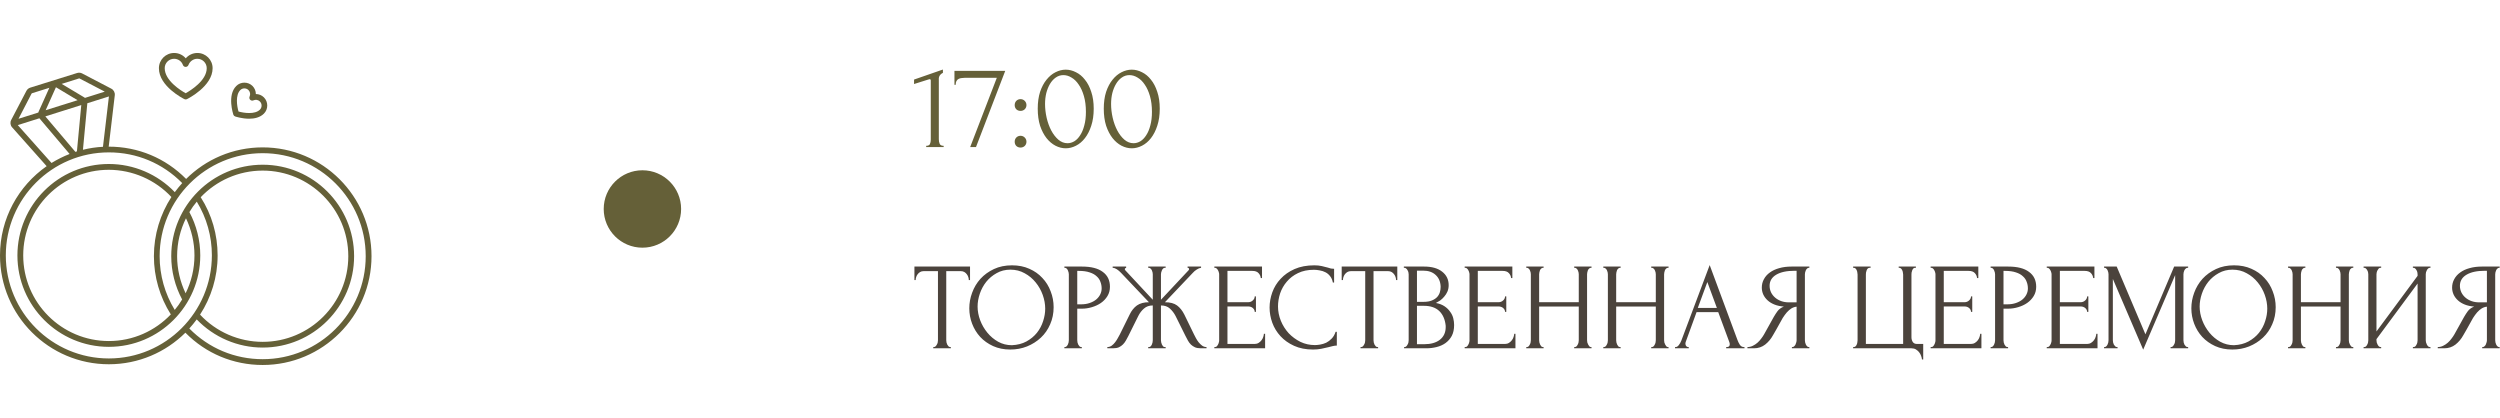 <?xml version="1.0" encoding="UTF-8"?> <svg xmlns="http://www.w3.org/2000/svg" width="323" height="54" viewBox="0 0 323 54" fill="none"><path d="M23.822 12.806C23.878 12.834 23.934 12.844 23.991 12.844C24.047 12.844 24.103 12.834 24.159 12.806C24.291 12.741 27.469 11.147 27.469 8.812C27.469 7.725 26.587 6.844 25.5 6.844C24.909 6.844 24.366 7.106 24 7.537C23.634 7.106 23.091 6.844 22.5 6.844C21.413 6.844 20.531 7.725 20.531 8.812C20.522 11.147 23.681 12.741 23.822 12.806ZM22.491 7.594C23.006 7.594 23.466 7.912 23.634 8.4C23.691 8.55 23.831 8.644 23.991 8.644C24.15 8.644 24.291 8.541 24.347 8.4C24.525 7.922 24.984 7.594 25.491 7.594C26.166 7.594 26.709 8.137 26.709 8.812C26.709 10.416 24.6 11.7 23.991 12.047C23.381 11.709 21.281 10.416 21.281 8.812C21.272 8.147 21.825 7.594 22.491 7.594Z" fill="url(#paint0_linear_18006_1503)"></path><path d="M30.384 15.047C30.441 15.066 31.266 15.338 32.184 15.338C32.859 15.338 33.591 15.188 34.097 14.681C34.378 14.4 34.528 14.025 34.528 13.631C34.528 13.238 34.378 12.863 34.097 12.581C33.816 12.3 33.441 12.15 33.056 12.15C33.056 11.766 32.906 11.391 32.625 11.109C32.344 10.828 31.969 10.678 31.575 10.678C31.181 10.678 30.806 10.828 30.525 11.109C29.325 12.309 30.122 14.719 30.15 14.822C30.188 14.925 30.272 15.009 30.384 15.047ZM31.05 11.634C31.191 11.494 31.378 11.419 31.575 11.419C31.772 11.419 31.959 11.494 32.1 11.634C32.316 11.85 32.381 12.188 32.25 12.469C32.184 12.609 32.212 12.778 32.325 12.891C32.438 13.003 32.606 13.031 32.747 12.966C33.028 12.834 33.366 12.891 33.581 13.116C33.722 13.256 33.797 13.444 33.797 13.641C33.797 13.838 33.722 14.025 33.581 14.166C32.925 14.822 31.5 14.597 30.816 14.409C30.609 13.706 30.394 12.291 31.05 11.634Z" fill="url(#paint1_linear_18006_1503)"></path><path d="M33.938 19.041C30.084 19.041 26.587 20.597 24.047 23.119C21.384 20.428 17.85 18.947 14.053 18.947H14.044L14.831 12.3C14.869 11.953 14.691 11.616 14.381 11.456L10.613 9.488C10.416 9.384 10.181 9.366 9.966 9.431L3.909 11.325C3.694 11.391 3.516 11.541 3.413 11.738L1.444 15.506C1.284 15.816 1.331 16.2 1.566 16.453L6.028 21.469C2.381 24.019 0 28.238 0 33C0 40.753 6.309 47.062 14.062 47.062C17.916 47.062 21.413 45.506 23.953 42.984C26.606 45.675 30.141 47.156 33.938 47.156C41.691 47.156 48 40.847 48 33.094C48 25.341 41.691 19.041 33.938 19.041ZM10.716 19.35L11.278 13.387C11.278 13.369 11.278 13.359 11.278 13.341L14.072 12.459L13.303 18.966C12.412 19.012 11.55 19.144 10.716 19.35ZM9.741 19.622L5.859 15.037L10.5 13.575L9.938 19.556C9.872 19.575 9.806 19.603 9.741 19.622ZM5.897 14.241L7.228 11.269L10.022 12.947L5.897 14.241ZM10.209 10.134C10.238 10.125 10.256 10.125 10.284 10.144L13.537 11.841L10.978 12.647C10.95 12.619 10.912 12.6 10.884 12.581L7.969 10.838L10.209 10.134ZM4.078 12.094C4.088 12.075 4.106 12.056 4.134 12.047L6.375 11.344L4.987 14.428C4.969 14.466 4.959 14.503 4.95 14.541L2.391 15.347L4.078 12.094ZM2.297 16.163L5.091 15.281C5.1 15.291 5.109 15.309 5.119 15.319L8.991 19.894C8.175 20.212 7.397 20.606 6.656 21.056L2.297 16.163ZM14.062 46.312C6.722 46.312 0.75 40.341 0.75 33C0.75 25.659 6.722 19.688 14.062 19.688C17.663 19.688 21.019 21.094 23.541 23.653C23.203 24.028 22.884 24.413 22.584 24.825C20.363 22.509 17.278 21.188 14.062 21.188C7.547 21.188 2.25 26.484 2.25 33C2.25 39.516 7.547 44.812 14.062 44.812C20.578 44.812 25.875 39.516 25.875 33C25.875 31.05 25.387 29.119 24.469 27.403C24.75 26.925 25.069 26.475 25.425 26.053C26.7 28.144 27.375 30.525 27.375 32.991C27.366 40.341 21.394 46.312 14.062 46.312ZM22.144 25.453C20.719 27.656 19.884 30.281 19.884 33.094C19.884 35.775 20.644 38.372 22.069 40.622C20.053 42.741 17.203 44.062 14.062 44.062C7.969 44.062 3 39.103 3 33C3 26.897 7.959 21.938 14.062 21.938C17.128 21.947 20.053 23.222 22.144 25.453ZM24.028 28.2C24.741 29.691 25.125 31.331 25.125 33C25.125 34.753 24.712 36.413 23.981 37.894C23.269 36.403 22.884 34.763 22.884 33.094C22.884 31.341 23.297 29.681 24.028 28.2ZM25.931 25.481C27.947 23.363 30.797 22.041 33.938 22.041C40.031 22.041 45 27 45 33.103C45 39.206 40.041 44.166 33.938 44.166C30.872 44.166 27.938 42.891 25.847 40.65C27.281 38.438 28.116 35.812 28.116 33C28.116 30.319 27.366 27.722 25.931 25.481ZM33.938 46.406C30.337 46.406 26.981 45 24.459 42.441C24.797 42.066 25.116 41.681 25.416 41.269C27.637 43.584 30.722 44.906 33.938 44.906C40.453 44.906 45.75 39.609 45.75 33.094C45.75 26.578 40.453 21.281 33.938 21.281C27.422 21.281 22.125 26.578 22.125 33.094C22.125 35.044 22.613 36.975 23.531 38.691C23.25 39.169 22.931 39.619 22.575 40.041C21.3 37.95 20.625 35.569 20.625 33.103C20.625 25.762 26.597 19.791 33.938 19.791C41.278 19.791 47.25 25.762 47.25 33.103C47.25 40.444 41.278 46.406 33.938 46.406Z" fill="url(#paint2_linear_18006_1503)"></path><circle cx="83" cy="27" r="5" fill="url(#paint3_linear_18006_1503)"></circle><path d="M119.664 19V18.84C119.92 18.84 120.08 18.765 120.144 18.616C120.219 18.456 120.256 18.269 120.256 18.056V10.392C120.256 10.285 120.203 10.232 120.096 10.232C120.053 10.232 119.995 10.248 119.92 10.28L118.096 10.856V10.28L121.824 8.984V9.416C121.653 9.491 121.515 9.608 121.408 9.768C121.312 9.928 121.275 10.115 121.296 10.328V17.992C121.296 18.216 121.333 18.413 121.408 18.584C121.483 18.755 121.653 18.84 121.92 18.84V19H119.664ZM126.099 19H125.347L128.787 10.056H124.611C124.483 10.056 124.35 10.067 124.211 10.088C124.083 10.099 123.96 10.136 123.843 10.2C123.736 10.253 123.646 10.344 123.571 10.472C123.507 10.589 123.475 10.749 123.475 10.952H123.315V9.16H129.875L126.099 19ZM131.098 13.576C131.098 13.363 131.167 13.181 131.306 13.032C131.455 12.883 131.636 12.808 131.85 12.808C132.063 12.808 132.244 12.883 132.394 13.032C132.543 13.181 132.618 13.363 132.618 13.576C132.618 13.789 132.543 13.971 132.394 14.12C132.244 14.259 132.063 14.328 131.85 14.328C131.636 14.328 131.455 14.259 131.306 14.12C131.167 13.971 131.098 13.789 131.098 13.576ZM131.098 18.312C131.098 18.099 131.167 17.917 131.306 17.768C131.455 17.619 131.636 17.544 131.85 17.544C132.063 17.544 132.244 17.619 132.394 17.768C132.543 17.917 132.618 18.099 132.618 18.312C132.618 18.525 132.543 18.707 132.394 18.856C132.244 18.995 132.063 19.064 131.85 19.064C131.636 19.064 131.455 18.995 131.306 18.856C131.167 18.707 131.098 18.525 131.098 18.312ZM134.076 14.04C134.076 13.219 134.178 12.493 134.38 11.864C134.594 11.235 134.871 10.712 135.212 10.296C135.554 9.869 135.938 9.549 136.364 9.336C136.802 9.112 137.244 9 137.692 9C138.14 9 138.583 9.112 139.02 9.336C139.458 9.549 139.842 9.869 140.172 10.296C140.514 10.712 140.786 11.235 140.988 11.864C141.202 12.493 141.308 13.219 141.308 14.04C141.308 14.872 141.202 15.608 140.988 16.248C140.786 16.877 140.514 17.411 140.172 17.848C139.842 18.275 139.458 18.6 139.02 18.824C138.583 19.048 138.14 19.16 137.692 19.16C137.244 19.16 136.802 19.048 136.364 18.824C135.938 18.6 135.554 18.275 135.212 17.848C134.871 17.411 134.594 16.877 134.38 16.248C134.178 15.608 134.076 14.872 134.076 14.04ZM140.3 14.456C140.3 13.688 140.215 13.011 140.044 12.424C139.874 11.827 139.65 11.331 139.372 10.936C139.106 10.531 138.796 10.227 138.444 10.024C138.103 9.811 137.751 9.704 137.388 9.704C137.026 9.704 136.695 9.811 136.396 10.024C136.108 10.227 135.863 10.499 135.66 10.84C135.458 11.181 135.298 11.576 135.18 12.024C135.074 12.472 135.02 12.941 135.02 13.432C135.02 14.019 135.09 14.616 135.228 15.224C135.367 15.821 135.564 16.365 135.82 16.856C136.076 17.336 136.38 17.731 136.732 18.04C137.095 18.349 137.49 18.504 137.916 18.504C138.226 18.504 138.524 18.419 138.812 18.248C139.1 18.067 139.351 17.805 139.564 17.464C139.788 17.123 139.964 16.701 140.092 16.2C140.231 15.699 140.3 15.117 140.3 14.456ZM142.608 14.04C142.608 13.219 142.709 12.493 142.912 11.864C143.125 11.235 143.402 10.712 143.744 10.296C144.085 9.869 144.469 9.549 144.896 9.336C145.333 9.112 145.776 9 146.224 9C146.672 9 147.114 9.112 147.552 9.336C147.989 9.549 148.373 9.869 148.704 10.296C149.045 10.712 149.317 11.235 149.52 11.864C149.733 12.493 149.84 13.219 149.84 14.04C149.84 14.872 149.733 15.608 149.52 16.248C149.317 16.877 149.045 17.411 148.704 17.848C148.373 18.275 147.989 18.6 147.552 18.824C147.114 19.048 146.672 19.16 146.224 19.16C145.776 19.16 145.333 19.048 144.896 18.824C144.469 18.6 144.085 18.275 143.744 17.848C143.402 17.411 143.125 16.877 142.912 16.248C142.709 15.608 142.608 14.872 142.608 14.04ZM148.832 14.456C148.832 13.688 148.746 13.011 148.576 12.424C148.405 11.827 148.181 11.331 147.904 10.936C147.637 10.531 147.328 10.227 146.976 10.024C146.634 9.811 146.282 9.704 145.92 9.704C145.557 9.704 145.226 9.811 144.928 10.024C144.64 10.227 144.394 10.499 144.192 10.84C143.989 11.181 143.829 11.576 143.712 12.024C143.605 12.472 143.552 12.941 143.552 13.432C143.552 14.019 143.621 14.616 143.76 15.224C143.898 15.821 144.096 16.365 144.352 16.856C144.608 17.336 144.912 17.731 145.264 18.04C145.626 18.349 146.021 18.504 146.448 18.504C146.757 18.504 147.056 18.419 147.344 18.248C147.632 18.067 147.882 17.805 148.096 17.464C148.32 17.123 148.496 16.701 148.624 16.2C148.762 15.699 148.832 15.117 148.832 14.456Z" fill="url(#paint4_linear_18006_1503)"></path><path d="M122.768 44.84H122.848V45H120.576V44.84H120.656C120.741 44.84 120.816 44.808 120.88 44.744C120.944 44.68 120.997 44.605 121.04 44.52C121.093 44.435 121.131 44.344 121.152 44.248C121.173 44.141 121.184 44.045 121.184 43.96V35.032H119.328C119.157 35.032 119.008 35.069 118.88 35.144C118.752 35.219 118.645 35.315 118.56 35.432C118.475 35.539 118.411 35.661 118.368 35.8C118.325 35.928 118.304 36.056 118.304 36.184H118.144V34.44H125.328V36.184H125.168C125.168 36.056 125.147 35.928 125.104 35.8C125.061 35.661 124.997 35.539 124.912 35.432C124.827 35.315 124.72 35.219 124.592 35.144C124.464 35.069 124.315 35.032 124.144 35.032H122.256V43.96C122.256 44.045 122.267 44.141 122.288 44.248C122.309 44.344 122.341 44.435 122.384 44.52C122.437 44.605 122.491 44.68 122.544 44.744C122.608 44.808 122.683 44.84 122.768 44.84ZM130.753 34.28C131.585 34.28 132.331 34.429 132.993 34.728C133.654 35.016 134.214 35.411 134.673 35.912C135.142 36.403 135.499 36.979 135.745 37.64C136.001 38.291 136.129 38.973 136.129 39.688C136.129 40.488 135.979 41.224 135.681 41.896C135.393 42.568 134.993 43.144 134.481 43.624C133.969 44.104 133.371 44.483 132.689 44.76C132.017 45.027 131.297 45.16 130.529 45.16C129.707 45.16 128.966 45.011 128.305 44.712C127.654 44.413 127.099 44.019 126.641 43.528C126.193 43.037 125.846 42.472 125.601 41.832C125.355 41.192 125.233 40.525 125.233 39.832C125.233 39.149 125.355 38.477 125.601 37.816C125.846 37.144 126.203 36.547 126.673 36.024C127.153 35.501 127.734 35.08 128.417 34.76C129.099 34.44 129.878 34.28 130.753 34.28ZM130.737 44.6C131.451 44.568 132.075 44.408 132.609 44.12C133.153 43.821 133.606 43.448 133.969 43C134.331 42.541 134.598 42.04 134.769 41.496C134.95 40.952 135.041 40.413 135.041 39.88C135.041 39.293 134.934 38.701 134.721 38.104C134.507 37.507 134.203 36.968 133.809 36.488C133.414 35.997 132.939 35.603 132.385 35.304C131.841 34.995 131.227 34.84 130.545 34.84C129.883 34.84 129.291 34.989 128.769 35.288C128.246 35.576 127.798 35.949 127.425 36.408C127.062 36.867 126.785 37.379 126.593 37.944C126.401 38.509 126.305 39.064 126.305 39.608C126.305 40.195 126.417 40.787 126.641 41.384C126.865 41.971 127.174 42.504 127.569 42.984C127.963 43.464 128.427 43.853 128.961 44.152C129.505 44.451 130.097 44.6 130.737 44.6ZM137.517 34.44H139.789C140.973 34.44 141.869 34.669 142.477 35.128C143.095 35.576 143.405 36.216 143.405 37.048C143.405 37.496 143.298 37.896 143.085 38.248C142.871 38.6 142.589 38.899 142.237 39.144C141.895 39.379 141.506 39.56 141.069 39.688C140.642 39.816 140.215 39.88 139.789 39.88H139.181V43.96C139.181 44.045 139.191 44.141 139.213 44.248C139.234 44.344 139.266 44.435 139.309 44.52C139.362 44.605 139.415 44.68 139.469 44.744C139.533 44.808 139.607 44.84 139.693 44.84H139.773V45H137.517V44.84H137.597C137.671 44.84 137.741 44.808 137.805 44.744C137.869 44.68 137.922 44.605 137.965 44.52C138.007 44.435 138.039 44.344 138.061 44.248C138.082 44.141 138.093 44.045 138.093 43.96V35.432C138.093 35.283 138.05 35.112 137.965 34.92C137.879 34.728 137.757 34.621 137.597 34.6H137.517V34.44ZM139.181 35V39.32H139.661C140.087 39.32 140.466 39.261 140.797 39.144C141.138 39.027 141.421 38.872 141.645 38.68C141.869 38.488 142.039 38.269 142.157 38.024C142.274 37.779 142.333 37.528 142.333 37.272C142.333 36.963 142.279 36.675 142.173 36.408C142.077 36.131 141.911 35.891 141.677 35.688C141.453 35.475 141.154 35.309 140.781 35.192C140.407 35.064 139.949 35 139.405 35H139.181ZM148.347 44.84H148.427C148.512 44.84 148.587 44.813 148.651 44.76C148.715 44.696 148.768 44.621 148.811 44.536C148.854 44.44 148.886 44.344 148.907 44.248C148.928 44.141 148.939 44.045 148.939 43.96V39.464C148.48 39.464 148.102 39.597 147.803 39.864C147.504 40.12 147.259 40.44 147.067 40.824L145.787 43.4C145.691 43.603 145.584 43.8 145.467 43.992C145.36 44.184 145.232 44.355 145.083 44.504C144.934 44.653 144.758 44.776 144.555 44.872C144.352 44.957 144.102 45 143.803 45H143.067V44.84C143.27 44.84 143.456 44.781 143.627 44.664C143.798 44.536 143.947 44.387 144.075 44.216C144.214 44.035 144.331 43.853 144.427 43.672C144.534 43.491 144.619 43.336 144.683 43.208L145.947 40.648C146.192 40.136 146.507 39.741 146.891 39.464C147.286 39.187 147.803 39.048 148.443 39.048L144.843 35.256C144.662 35.064 144.48 34.909 144.299 34.792C144.128 34.675 143.947 34.611 143.755 34.6V34.44H145.499V34.6C145.382 34.632 145.323 34.691 145.323 34.776C145.323 34.808 145.344 34.856 145.387 34.92L148.939 38.728V35.432C148.939 35.357 148.928 35.272 148.907 35.176C148.886 35.08 148.854 34.989 148.811 34.904C148.768 34.819 148.715 34.749 148.651 34.696C148.587 34.632 148.512 34.6 148.427 34.6H148.347V34.44H150.603V34.6H150.475C150.326 34.621 150.208 34.728 150.123 34.92C150.038 35.112 149.995 35.283 149.995 35.432V38.728L153.563 34.92C153.606 34.877 153.627 34.829 153.627 34.776C153.627 34.659 153.563 34.6 153.435 34.6V34.44H155.179V34.6C154.998 34.621 154.811 34.696 154.619 34.824C154.427 34.941 154.256 35.085 154.107 35.256L150.507 39.048C151.179 39.048 151.702 39.187 152.075 39.464C152.448 39.741 152.763 40.136 153.019 40.648L154.267 43.208C154.331 43.336 154.411 43.491 154.507 43.672C154.603 43.853 154.72 44.035 154.859 44.216C154.998 44.387 155.152 44.536 155.323 44.664C155.494 44.781 155.68 44.84 155.883 44.84V45H155.131C154.843 45 154.598 44.957 154.395 44.872C154.192 44.776 154.016 44.659 153.867 44.52C153.718 44.371 153.59 44.2 153.483 44.008C153.376 43.816 153.27 43.613 153.163 43.4L151.883 40.824C151.691 40.451 151.446 40.131 151.147 39.864C150.859 39.597 150.475 39.464 149.995 39.464V43.96C149.995 44.045 150.006 44.136 150.027 44.232C150.048 44.328 150.08 44.424 150.123 44.52C150.166 44.605 150.214 44.68 150.267 44.744C150.331 44.808 150.406 44.84 150.491 44.84H150.603V45H148.347V44.84ZM156.892 44.84H156.972C157.057 44.84 157.132 44.813 157.196 44.76C157.26 44.696 157.313 44.621 157.356 44.536C157.409 44.451 157.447 44.36 157.468 44.264C157.5 44.168 157.516 44.077 157.516 43.992V35.432C157.516 35.357 157.5 35.272 157.468 35.176C157.447 35.08 157.409 34.989 157.356 34.904C157.313 34.819 157.26 34.749 157.196 34.696C157.132 34.632 157.057 34.6 156.972 34.6H156.892V34.44H163.052V35.928H162.892C162.871 35.683 162.775 35.469 162.604 35.288C162.433 35.096 162.167 35 161.804 35H158.588V39.048H161.244C161.489 39.048 161.692 38.973 161.852 38.824C162.023 38.675 162.108 38.499 162.108 38.296H162.268V40.296H162.108C162.108 40.104 162.028 39.939 161.868 39.8C161.708 39.661 161.5 39.592 161.244 39.592H158.588V44.44H162.092C162.295 44.44 162.471 44.392 162.62 44.296C162.769 44.2 162.892 44.088 162.988 43.96C163.095 43.821 163.169 43.677 163.212 43.528C163.265 43.368 163.292 43.235 163.292 43.128H163.452V45H156.892V44.84ZM169.758 34.856C168.969 34.856 168.281 35 167.694 35.288C167.118 35.565 166.638 35.933 166.254 36.392C165.87 36.84 165.582 37.347 165.39 37.912C165.209 38.477 165.118 39.037 165.118 39.592C165.118 40.221 165.241 40.84 165.486 41.448C165.732 42.045 166.068 42.579 166.494 43.048C166.932 43.507 167.438 43.88 168.014 44.168C168.59 44.445 169.214 44.584 169.886 44.584C170.078 44.584 170.302 44.563 170.558 44.52C170.825 44.477 171.086 44.397 171.342 44.28C171.598 44.152 171.833 43.976 172.046 43.752C172.27 43.528 172.441 43.235 172.558 42.872H172.718V44.648C172.558 44.648 172.388 44.669 172.206 44.712C172.036 44.755 171.844 44.803 171.63 44.856C171.353 44.931 171.044 45 170.702 45.064C170.372 45.128 170.02 45.16 169.646 45.16C168.718 45.16 167.902 45 167.198 44.68C166.494 44.36 165.908 43.944 165.438 43.432C164.969 42.92 164.617 42.344 164.382 41.704C164.148 41.053 164.03 40.397 164.03 39.736C164.03 39.075 164.148 38.419 164.382 37.768C164.617 37.117 164.974 36.536 165.454 36.024C165.934 35.501 166.537 35.08 167.262 34.76C167.988 34.44 168.841 34.28 169.822 34.28C170.174 34.28 170.489 34.312 170.766 34.376C171.054 34.44 171.31 34.504 171.534 34.568C171.694 34.621 171.838 34.664 171.966 34.696C172.105 34.717 172.238 34.728 172.366 34.728V36.504H172.206C172.142 36.173 172.025 35.901 171.854 35.688C171.684 35.464 171.481 35.293 171.246 35.176C171.022 35.059 170.777 34.979 170.51 34.936C170.254 34.883 170.004 34.856 169.758 34.856ZM177.971 44.84H178.051V45H175.779V44.84H175.859C175.944 44.84 176.019 44.808 176.083 44.744C176.147 44.68 176.2 44.605 176.243 44.52C176.296 44.435 176.334 44.344 176.355 44.248C176.376 44.141 176.387 44.045 176.387 43.96V35.032H174.531C174.36 35.032 174.211 35.069 174.083 35.144C173.955 35.219 173.848 35.315 173.763 35.432C173.678 35.539 173.614 35.661 173.571 35.8C173.528 35.928 173.507 36.056 173.507 36.184H173.347V34.44H180.531V36.184H180.371C180.371 36.056 180.35 35.928 180.307 35.8C180.264 35.661 180.2 35.539 180.115 35.432C180.03 35.315 179.923 35.219 179.795 35.144C179.667 35.069 179.518 35.032 179.347 35.032H177.459V43.96C177.459 44.045 177.47 44.141 177.491 44.248C177.512 44.344 177.544 44.435 177.587 44.52C177.64 44.605 177.694 44.68 177.747 44.744C177.811 44.808 177.886 44.84 177.971 44.84ZM181.408 44.84H181.488C181.562 44.84 181.632 44.808 181.696 44.744C181.76 44.68 181.813 44.605 181.856 44.52C181.909 44.435 181.946 44.344 181.968 44.248C181.989 44.141 182 44.045 182 43.96V35.448C182 35.373 181.989 35.288 181.968 35.192C181.946 35.096 181.909 35.005 181.856 34.92C181.813 34.824 181.754 34.749 181.68 34.696C181.616 34.632 181.541 34.6 181.456 34.6H181.376V34.44H184C184.992 34.44 185.765 34.659 186.32 35.096C186.885 35.533 187.168 36.115 187.168 36.84C187.168 37.149 187.114 37.427 187.008 37.672C186.901 37.917 186.762 38.136 186.592 38.328C186.432 38.52 186.256 38.685 186.064 38.824C185.872 38.952 185.69 39.059 185.52 39.144C185.968 39.229 186.341 39.373 186.64 39.576C186.938 39.779 187.178 40.013 187.36 40.28C187.552 40.536 187.685 40.813 187.76 41.112C187.834 41.411 187.872 41.704 187.872 41.992C187.872 42.547 187.77 43.016 187.568 43.4C187.365 43.773 187.093 44.083 186.752 44.328C186.421 44.563 186.037 44.733 185.6 44.84C185.173 44.947 184.73 45 184.272 45H181.408V44.84ZM186.784 42.088C186.698 41.267 186.421 40.632 185.952 40.184C185.482 39.736 184.821 39.512 183.968 39.512H183.072V44.472H184C184.864 44.472 185.541 44.28 186.032 43.896C186.533 43.501 186.784 42.957 186.784 42.264V42.088ZM186.128 36.984C186.096 36.365 185.877 35.875 185.472 35.512C185.077 35.149 184.544 34.968 183.872 34.968H183.072V39H183.904C184.352 39 184.714 38.941 184.992 38.824C185.28 38.707 185.509 38.557 185.68 38.376C185.85 38.184 185.968 37.976 186.032 37.752C186.096 37.528 186.128 37.309 186.128 37.096V36.984ZM189.236 44.84H189.316C189.401 44.84 189.476 44.813 189.54 44.76C189.604 44.696 189.657 44.621 189.7 44.536C189.753 44.451 189.79 44.36 189.812 44.264C189.844 44.168 189.86 44.077 189.86 43.992V35.432C189.86 35.357 189.844 35.272 189.812 35.176C189.79 35.08 189.753 34.989 189.7 34.904C189.657 34.819 189.604 34.749 189.54 34.696C189.476 34.632 189.401 34.6 189.316 34.6H189.236V34.44H195.396V35.928H195.236C195.214 35.683 195.118 35.469 194.948 35.288C194.777 35.096 194.51 35 194.148 35H190.932V39.048H193.588C193.833 39.048 194.036 38.973 194.196 38.824C194.366 38.675 194.452 38.499 194.452 38.296H194.612V40.296H194.452C194.452 40.104 194.372 39.939 194.212 39.8C194.052 39.661 193.844 39.592 193.588 39.592H190.932V44.44H194.436C194.638 44.44 194.814 44.392 194.964 44.296C195.113 44.2 195.236 44.088 195.332 43.96C195.438 43.821 195.513 43.677 195.556 43.528C195.609 43.368 195.636 43.235 195.636 43.128H195.796V45H189.236V44.84ZM203.385 44.84H203.465C203.54 44.84 203.609 44.813 203.673 44.76C203.737 44.696 203.791 44.621 203.833 44.536C203.887 44.44 203.924 44.344 203.945 44.248C203.967 44.141 203.977 44.045 203.977 43.96V39.608H198.857V43.96C198.857 44.045 198.868 44.141 198.889 44.248C198.911 44.344 198.943 44.435 198.985 44.52C199.028 44.605 199.076 44.68 199.129 44.744C199.193 44.808 199.268 44.84 199.353 44.84H199.433V45H197.193V44.84H197.273C197.348 44.84 197.417 44.813 197.481 44.76C197.545 44.696 197.599 44.621 197.641 44.536C197.695 44.44 197.732 44.344 197.753 44.248C197.775 44.141 197.785 44.045 197.785 43.96V35.432C197.785 35.357 197.775 35.272 197.753 35.176C197.732 35.08 197.7 34.989 197.657 34.904C197.615 34.819 197.561 34.749 197.497 34.696C197.433 34.632 197.359 34.6 197.273 34.6H197.193V34.44H199.433V34.6H199.353C199.268 34.6 199.193 34.632 199.129 34.696C199.065 34.749 199.012 34.819 198.969 34.904C198.937 34.989 198.911 35.08 198.889 35.176C198.868 35.272 198.857 35.357 198.857 35.432V39.048H203.977V35.432C203.977 35.357 203.967 35.272 203.945 35.176C203.924 35.08 203.892 34.989 203.849 34.904C203.807 34.819 203.753 34.749 203.689 34.696C203.625 34.632 203.551 34.6 203.465 34.6H203.385V34.44H205.625V34.6H205.545C205.46 34.6 205.385 34.632 205.321 34.696C205.257 34.749 205.204 34.819 205.161 34.904C205.129 34.989 205.103 35.08 205.081 35.176C205.06 35.272 205.049 35.357 205.049 35.432V43.96C205.049 44.045 205.06 44.141 205.081 44.248C205.113 44.344 205.151 44.435 205.193 44.52C205.236 44.605 205.284 44.68 205.337 44.744C205.401 44.808 205.471 44.84 205.545 44.84H205.625V45H203.385V44.84ZM213.338 44.84H213.418C213.493 44.84 213.562 44.813 213.626 44.76C213.69 44.696 213.744 44.621 213.786 44.536C213.84 44.44 213.877 44.344 213.898 44.248C213.92 44.141 213.93 44.045 213.93 43.96V39.608H208.81V43.96C208.81 44.045 208.821 44.141 208.842 44.248C208.864 44.344 208.896 44.435 208.938 44.52C208.981 44.605 209.029 44.68 209.082 44.744C209.146 44.808 209.221 44.84 209.306 44.84H209.386V45H207.146V44.84H207.226C207.301 44.84 207.37 44.813 207.434 44.76C207.498 44.696 207.552 44.621 207.594 44.536C207.648 44.44 207.685 44.344 207.706 44.248C207.728 44.141 207.738 44.045 207.738 43.96V35.432C207.738 35.357 207.728 35.272 207.706 35.176C207.685 35.08 207.653 34.989 207.61 34.904C207.568 34.819 207.514 34.749 207.45 34.696C207.386 34.632 207.312 34.6 207.226 34.6H207.146V34.44H209.386V34.6H209.306C209.221 34.6 209.146 34.632 209.082 34.696C209.018 34.749 208.965 34.819 208.922 34.904C208.89 34.989 208.864 35.08 208.842 35.176C208.821 35.272 208.81 35.357 208.81 35.432V39.048H213.93V35.432C213.93 35.357 213.92 35.272 213.898 35.176C213.877 35.08 213.845 34.989 213.802 34.904C213.76 34.819 213.706 34.749 213.642 34.696C213.578 34.632 213.504 34.6 213.418 34.6H213.338V34.44H215.578V34.6H215.498C215.413 34.6 215.338 34.632 215.274 34.696C215.21 34.749 215.157 34.819 215.114 34.904C215.082 34.989 215.056 35.08 215.034 35.176C215.013 35.272 215.002 35.357 215.002 35.432V43.96C215.002 44.045 215.013 44.141 215.034 44.248C215.066 44.344 215.104 44.435 215.146 44.52C215.189 44.605 215.237 44.68 215.29 44.744C215.354 44.808 215.424 44.84 215.498 44.84H215.578V45H213.338V44.84ZM223.02 44.84H223.1C223.356 44.84 223.484 44.723 223.484 44.488C223.484 44.403 223.468 44.312 223.436 44.216L221.996 40.328H219.196L217.804 44.152C217.772 44.237 217.756 44.317 217.756 44.392C217.756 44.531 217.793 44.643 217.868 44.728C217.942 44.803 218.022 44.84 218.108 44.84H218.188V45H216.412V44.84H216.492C216.63 44.84 216.764 44.76 216.892 44.6C217.03 44.429 217.142 44.232 217.228 44.008L220.891 34.248L224.476 43.912C224.55 44.125 224.652 44.333 224.78 44.536C224.918 44.739 225.094 44.84 225.308 44.84H225.388V45H223.02V44.84ZM219.356 39.784H221.82L220.588 36.44L219.356 39.784ZM231.513 44.84H231.593C231.668 44.84 231.737 44.808 231.801 44.744C231.876 44.68 231.934 44.605 231.977 44.52C232.02 44.435 232.052 44.344 232.073 44.248C232.105 44.141 232.121 44.045 232.121 43.96V39.624C231.886 39.645 231.662 39.72 231.449 39.848C231.246 39.976 231.049 40.147 230.857 40.36C230.676 40.573 230.5 40.813 230.329 41.08C230.169 41.347 230.014 41.624 229.865 41.912C229.748 42.125 229.62 42.355 229.481 42.6C229.342 42.835 229.204 43.075 229.065 43.32C228.809 43.789 228.473 44.189 228.057 44.52C227.641 44.84 227.161 45 226.617 45H225.769V44.84C226.014 44.84 226.244 44.787 226.457 44.68C226.681 44.573 226.884 44.44 227.065 44.28C227.246 44.12 227.406 43.944 227.545 43.752C227.694 43.56 227.817 43.379 227.913 43.208L229.177 40.936C229.326 40.68 229.486 40.435 229.657 40.2C229.838 39.955 230.11 39.757 230.473 39.608C230.025 39.576 229.625 39.491 229.273 39.352C228.921 39.213 228.622 39.032 228.377 38.808C228.132 38.584 227.945 38.333 227.817 38.056C227.689 37.768 227.625 37.469 227.625 37.16C227.625 36.765 227.716 36.403 227.897 36.072C228.078 35.731 228.334 35.443 228.665 35.208C228.996 34.963 229.396 34.776 229.865 34.648C230.345 34.509 230.878 34.44 231.465 34.44H233.769V34.6H233.689C233.614 34.6 233.545 34.632 233.481 34.696C233.417 34.749 233.364 34.819 233.321 34.904C233.278 34.989 233.246 35.08 233.225 35.176C233.204 35.272 233.193 35.357 233.193 35.432V43.96C233.193 44.045 233.204 44.141 233.225 44.248C233.246 44.344 233.278 44.435 233.321 44.52C233.364 44.605 233.417 44.68 233.481 44.744C233.545 44.808 233.614 44.84 233.689 44.84H233.769V45H231.513V44.84ZM228.633 36.92C228.633 37.229 228.697 37.517 228.825 37.784C228.953 38.04 229.129 38.264 229.353 38.456C229.577 38.648 229.838 38.797 230.137 38.904C230.436 39.011 230.761 39.064 231.113 39.064H232.121V34.984H231.881C230.846 34.984 230.046 35.155 229.481 35.496C228.916 35.837 228.633 36.312 228.633 36.92ZM239.423 44.84H239.503C239.599 44.84 239.679 44.808 239.743 44.744C239.807 44.68 239.855 44.605 239.887 44.52C239.929 44.435 239.956 44.344 239.967 44.248C239.988 44.141 239.999 44.045 239.999 43.96V35.48C239.999 35.405 239.988 35.315 239.967 35.208C239.956 35.101 239.929 35.005 239.887 34.92C239.855 34.835 239.807 34.76 239.743 34.696C239.679 34.632 239.599 34.6 239.503 34.6H239.423V34.44H241.679V34.6H241.519C241.433 34.611 241.359 34.648 241.295 34.712C241.241 34.776 241.199 34.851 241.167 34.936C241.135 35.021 241.108 35.117 241.087 35.224C241.076 35.32 241.071 35.405 241.071 35.48V44.44H245.887V35.48C245.887 35.405 245.876 35.32 245.855 35.224C245.844 35.117 245.817 35.021 245.775 34.936C245.743 34.851 245.695 34.776 245.631 34.712C245.567 34.648 245.492 34.611 245.407 34.6H245.311V34.44H247.535V34.6H247.391C247.305 34.611 247.236 34.648 247.183 34.712C247.129 34.776 247.087 34.851 247.055 34.936C247.023 35.021 246.996 35.117 246.975 35.224C246.964 35.32 246.959 35.405 246.959 35.48V43.576C246.959 43.789 247.012 43.987 247.119 44.168C247.236 44.349 247.423 44.44 247.679 44.44H248.479V46.44H248.319C248.308 46.301 248.271 46.147 248.207 45.976C248.153 45.816 248.068 45.661 247.951 45.512C247.844 45.373 247.705 45.251 247.535 45.144C247.375 45.048 247.183 45 246.959 45H239.423V44.84ZM249.439 44.84H249.519C249.604 44.84 249.679 44.813 249.743 44.76C249.807 44.696 249.86 44.621 249.903 44.536C249.956 44.451 249.993 44.36 250.015 44.264C250.047 44.168 250.063 44.077 250.063 43.992V35.432C250.063 35.357 250.047 35.272 250.015 35.176C249.993 35.08 249.956 34.989 249.903 34.904C249.86 34.819 249.807 34.749 249.743 34.696C249.679 34.632 249.604 34.6 249.519 34.6H249.439V34.44H255.599V35.928H255.439C255.417 35.683 255.321 35.469 255.151 35.288C254.98 35.096 254.713 35 254.351 35H251.135V39.048H253.791C254.036 39.048 254.239 38.973 254.399 38.824C254.569 38.675 254.655 38.499 254.655 38.296H254.815V40.296H254.655C254.655 40.104 254.575 39.939 254.415 39.8C254.255 39.661 254.047 39.592 253.791 39.592H251.135V44.44H254.639C254.841 44.44 255.017 44.392 255.167 44.296C255.316 44.2 255.439 44.088 255.535 43.96C255.641 43.821 255.716 43.677 255.759 43.528C255.812 43.368 255.839 43.235 255.839 43.128H255.999V45H249.439V44.84ZM257.188 34.44H259.46C260.644 34.44 261.54 34.669 262.148 35.128C262.767 35.576 263.076 36.216 263.076 37.048C263.076 37.496 262.97 37.896 262.756 38.248C262.543 38.6 262.26 38.899 261.908 39.144C261.567 39.379 261.178 39.56 260.74 39.688C260.314 39.816 259.887 39.88 259.46 39.88H258.852V43.96C258.852 44.045 258.863 44.141 258.884 44.248C258.906 44.344 258.938 44.435 258.98 44.52C259.034 44.605 259.087 44.68 259.14 44.744C259.204 44.808 259.279 44.84 259.364 44.84H259.444V45H257.188V44.84H257.268C257.343 44.84 257.412 44.808 257.476 44.744C257.54 44.68 257.594 44.605 257.636 44.52C257.679 44.435 257.711 44.344 257.732 44.248C257.754 44.141 257.764 44.045 257.764 43.96V35.432C257.764 35.283 257.722 35.112 257.636 34.92C257.551 34.728 257.428 34.621 257.268 34.6H257.188V34.44ZM258.852 35V39.32H259.332C259.759 39.32 260.138 39.261 260.468 39.144C260.81 39.027 261.092 38.872 261.316 38.68C261.54 38.488 261.711 38.269 261.828 38.024C261.946 37.779 262.004 37.528 262.004 37.272C262.004 36.963 261.951 36.675 261.844 36.408C261.748 36.131 261.583 35.891 261.348 35.688C261.124 35.475 260.826 35.309 260.452 35.192C260.079 35.064 259.62 35 259.076 35H258.852ZM264.439 44.84H264.519C264.604 44.84 264.679 44.813 264.743 44.76C264.807 44.696 264.86 44.621 264.903 44.536C264.956 44.451 264.993 44.36 265.015 44.264C265.047 44.168 265.063 44.077 265.063 43.992V35.432C265.063 35.357 265.047 35.272 265.015 35.176C264.993 35.08 264.956 34.989 264.903 34.904C264.86 34.819 264.807 34.749 264.743 34.696C264.679 34.632 264.604 34.6 264.519 34.6H264.439V34.44H270.599V35.928H270.439C270.417 35.683 270.321 35.469 270.151 35.288C269.98 35.096 269.713 35 269.351 35H266.135V39.048H268.791C269.036 39.048 269.239 38.973 269.399 38.824C269.569 38.675 269.655 38.499 269.655 38.296H269.815V40.296H269.655C269.655 40.104 269.575 39.939 269.415 39.8C269.255 39.661 269.047 39.592 268.791 39.592H266.135V44.44H269.639C269.841 44.44 270.017 44.392 270.167 44.296C270.316 44.2 270.439 44.088 270.535 43.96C270.641 43.821 270.716 43.677 270.759 43.528C270.812 43.368 270.839 43.235 270.839 43.128H270.999V45H264.439V44.84ZM280.437 44.84H280.517C280.592 44.84 280.661 44.808 280.725 44.744C280.789 44.68 280.843 44.605 280.885 44.52C280.939 44.435 280.976 44.344 280.997 44.248C281.019 44.141 281.029 44.045 281.029 43.96V35.544L276.901 45.176L272.981 36.04V43.96C272.981 44.045 272.992 44.141 273.013 44.248C273.035 44.344 273.067 44.435 273.109 44.52C273.163 44.605 273.221 44.68 273.285 44.744C273.349 44.808 273.424 44.84 273.509 44.84H273.589V45H271.845V44.84H271.925C272 44.84 272.069 44.808 272.133 44.744C272.197 44.68 272.251 44.605 272.293 44.52C272.336 44.435 272.368 44.344 272.389 44.248C272.411 44.141 272.421 44.045 272.421 43.96V35.432C272.421 35.357 272.411 35.272 272.389 35.176C272.368 35.08 272.336 34.989 272.293 34.904C272.251 34.819 272.197 34.749 272.133 34.696C272.069 34.632 272 34.6 271.925 34.6H271.845V34.44H273.477L277.189 43.192L280.901 34.44H282.709V34.6H282.629C282.544 34.6 282.469 34.632 282.405 34.696C282.341 34.749 282.283 34.819 282.229 34.904C282.187 34.989 282.155 35.08 282.133 35.176C282.112 35.272 282.101 35.357 282.101 35.432V43.96C282.101 44.045 282.112 44.141 282.133 44.248C282.155 44.344 282.187 44.435 282.229 44.52C282.283 44.605 282.341 44.68 282.405 44.744C282.469 44.808 282.544 44.84 282.629 44.84H282.709V45H280.437V44.84ZM288.643 34.28C289.475 34.28 290.222 34.429 290.883 34.728C291.545 35.016 292.105 35.411 292.563 35.912C293.033 36.403 293.39 36.979 293.635 37.64C293.891 38.291 294.019 38.973 294.019 39.688C294.019 40.488 293.87 41.224 293.571 41.896C293.283 42.568 292.883 43.144 292.371 43.624C291.859 44.104 291.262 44.483 290.579 44.76C289.907 45.027 289.187 45.16 288.419 45.16C287.598 45.16 286.857 45.011 286.195 44.712C285.545 44.413 284.99 44.019 284.531 43.528C284.083 43.037 283.737 42.472 283.491 41.832C283.246 41.192 283.123 40.525 283.123 39.832C283.123 39.149 283.246 38.477 283.491 37.816C283.737 37.144 284.094 36.547 284.563 36.024C285.043 35.501 285.625 35.08 286.307 34.76C286.99 34.44 287.769 34.28 288.643 34.28ZM288.627 44.6C289.342 44.568 289.966 44.408 290.499 44.12C291.043 43.821 291.497 43.448 291.859 43C292.222 42.541 292.489 42.04 292.659 41.496C292.841 40.952 292.931 40.413 292.931 39.88C292.931 39.293 292.825 38.701 292.611 38.104C292.398 37.507 292.094 36.968 291.699 36.488C291.305 35.997 290.83 35.603 290.275 35.304C289.731 34.995 289.118 34.84 288.435 34.84C287.774 34.84 287.182 34.989 286.659 35.288C286.137 35.576 285.689 35.949 285.315 36.408C284.953 36.867 284.675 37.379 284.483 37.944C284.291 38.509 284.195 39.064 284.195 39.608C284.195 40.195 284.307 40.787 284.531 41.384C284.755 41.971 285.065 42.504 285.459 42.984C285.854 43.464 286.318 43.853 286.851 44.152C287.395 44.451 287.987 44.6 288.627 44.6ZM301.807 44.84H301.887C301.962 44.84 302.031 44.813 302.095 44.76C302.159 44.696 302.212 44.621 302.255 44.536C302.308 44.44 302.346 44.344 302.367 44.248C302.388 44.141 302.399 44.045 302.399 43.96V39.608H297.279V43.96C297.279 44.045 297.29 44.141 297.311 44.248C297.332 44.344 297.364 44.435 297.407 44.52C297.45 44.605 297.498 44.68 297.551 44.744C297.615 44.808 297.69 44.84 297.775 44.84H297.855V45H295.615V44.84H295.695C295.77 44.84 295.839 44.813 295.903 44.76C295.967 44.696 296.02 44.621 296.063 44.536C296.116 44.44 296.154 44.344 296.175 44.248C296.196 44.141 296.207 44.045 296.207 43.96V35.432C296.207 35.357 296.196 35.272 296.175 35.176C296.154 35.08 296.122 34.989 296.079 34.904C296.036 34.819 295.983 34.749 295.919 34.696C295.855 34.632 295.78 34.6 295.695 34.6H295.615V34.44H297.855V34.6H297.775C297.69 34.6 297.615 34.632 297.551 34.696C297.487 34.749 297.434 34.819 297.391 34.904C297.359 34.989 297.332 35.08 297.311 35.176C297.29 35.272 297.279 35.357 297.279 35.432V39.048H302.399V35.432C302.399 35.357 302.388 35.272 302.367 35.176C302.346 35.08 302.314 34.989 302.271 34.904C302.228 34.819 302.175 34.749 302.111 34.696C302.047 34.632 301.972 34.6 301.887 34.6H301.807V34.44H304.047V34.6H303.967C303.882 34.6 303.807 34.632 303.743 34.696C303.679 34.749 303.626 34.819 303.583 34.904C303.551 34.989 303.524 35.08 303.503 35.176C303.482 35.272 303.471 35.357 303.471 35.432V43.96C303.471 44.045 303.482 44.141 303.503 44.248C303.535 44.344 303.572 44.435 303.615 44.52C303.658 44.605 303.706 44.68 303.759 44.744C303.823 44.808 303.892 44.84 303.967 44.84H304.047V45H301.807V44.84ZM311.744 44.84H311.824C311.91 44.84 311.984 44.813 312.048 44.76C312.112 44.696 312.166 44.621 312.208 44.536C312.262 44.44 312.299 44.344 312.32 44.248C312.342 44.141 312.352 44.045 312.352 43.96V36.632L307.04 43.816V43.96C307.04 44.045 307.051 44.141 307.072 44.248C307.104 44.344 307.142 44.435 307.184 44.52C307.227 44.605 307.28 44.68 307.344 44.744C307.408 44.808 307.483 44.84 307.568 44.84H307.648V45H305.376V44.84H305.456C305.542 44.84 305.616 44.813 305.68 44.76C305.744 44.696 305.798 44.621 305.84 44.536C305.894 44.44 305.931 44.344 305.952 44.248C305.974 44.141 305.984 44.045 305.984 43.96V35.432C305.984 35.357 305.974 35.272 305.952 35.176C305.931 35.08 305.894 34.989 305.84 34.904C305.798 34.819 305.744 34.749 305.68 34.696C305.616 34.632 305.542 34.6 305.456 34.6H305.376V34.44H307.648V34.6H307.52C307.446 34.611 307.376 34.648 307.312 34.712C307.259 34.776 307.211 34.851 307.168 34.936C307.126 35.011 307.094 35.096 307.072 35.192C307.051 35.277 307.04 35.357 307.04 35.432V42.824L312.352 35.64V35.432C312.352 35.357 312.342 35.272 312.32 35.176C312.299 35.08 312.262 34.989 312.208 34.904C312.166 34.819 312.112 34.749 312.048 34.696C311.984 34.632 311.91 34.6 311.824 34.6H311.744V34.44H314.016V34.6H313.936C313.851 34.6 313.776 34.632 313.712 34.696C313.648 34.749 313.595 34.819 313.552 34.904C313.51 34.989 313.472 35.08 313.44 35.176C313.419 35.272 313.408 35.357 313.408 35.432V43.96C313.408 44.045 313.419 44.136 313.44 44.232C313.472 44.328 313.51 44.424 313.552 44.52C313.595 44.605 313.648 44.68 313.712 44.744C313.776 44.808 313.851 44.84 313.936 44.84H314.016V45H311.744V44.84ZM320.701 44.84H320.781C320.855 44.84 320.925 44.808 320.989 44.744C321.063 44.68 321.122 44.605 321.165 44.52C321.207 44.435 321.239 44.344 321.261 44.248C321.293 44.141 321.309 44.045 321.309 43.96V39.624C321.074 39.645 320.85 39.72 320.637 39.848C320.434 39.976 320.237 40.147 320.045 40.36C319.863 40.573 319.687 40.813 319.516 41.08C319.357 41.347 319.202 41.624 319.053 41.912C318.935 42.125 318.807 42.355 318.669 42.6C318.53 42.835 318.391 43.075 318.253 43.32C317.997 43.789 317.661 44.189 317.245 44.52C316.829 44.84 316.349 45 315.805 45H314.957V44.84C315.202 44.84 315.431 44.787 315.645 44.68C315.869 44.573 316.071 44.44 316.253 44.28C316.434 44.12 316.594 43.944 316.733 43.752C316.882 43.56 317.005 43.379 317.101 43.208L318.365 40.936C318.514 40.68 318.674 40.435 318.845 40.2C319.026 39.955 319.298 39.757 319.661 39.608C319.213 39.576 318.813 39.491 318.461 39.352C318.109 39.213 317.81 39.032 317.565 38.808C317.319 38.584 317.133 38.333 317.005 38.056C316.877 37.768 316.812 37.469 316.812 37.16C316.812 36.765 316.903 36.403 317.085 36.072C317.266 35.731 317.522 35.443 317.853 35.208C318.183 34.963 318.583 34.776 319.053 34.648C319.533 34.509 320.066 34.44 320.653 34.44H322.957V34.6H322.877C322.802 34.6 322.733 34.632 322.669 34.696C322.605 34.749 322.551 34.819 322.509 34.904C322.466 34.989 322.434 35.08 322.413 35.176C322.391 35.272 322.381 35.357 322.381 35.432V43.96C322.381 44.045 322.391 44.141 322.413 44.248C322.434 44.344 322.466 44.435 322.509 44.52C322.551 44.605 322.605 44.68 322.669 44.744C322.733 44.808 322.802 44.84 322.877 44.84H322.957V45H320.701V44.84ZM317.821 36.92C317.821 37.229 317.885 37.517 318.013 37.784C318.141 38.04 318.317 38.264 318.541 38.456C318.765 38.648 319.026 38.797 319.325 38.904C319.623 39.011 319.949 39.064 320.301 39.064H321.309V34.984H321.069C320.034 34.984 319.234 35.155 318.669 35.496C318.103 35.837 317.821 36.312 317.821 36.92Z" fill="#4B433C"></path><defs><linearGradient id="paint0_linear_18006_1503" x1="24" y1="6.844" x2="24" y2="12.844" gradientUnits="userSpaceOnUse"><stop stop-color="#656038"></stop><stop offset="1" stop-color="#656038"></stop></linearGradient><linearGradient id="paint1_linear_18006_1503" x1="32.196" y1="10.678" x2="32.196" y2="15.338" gradientUnits="userSpaceOnUse"><stop stop-color="#656038"></stop><stop offset="1" stop-color="#656038"></stop></linearGradient><linearGradient id="paint2_linear_18006_1503" x1="24" y1="9.393" x2="24" y2="47.156" gradientUnits="userSpaceOnUse"><stop stop-color="#656038"></stop><stop offset="1" stop-color="#656038"></stop></linearGradient><linearGradient id="paint3_linear_18006_1503" x1="83" y1="22" x2="83" y2="32" gradientUnits="userSpaceOnUse"><stop stop-color="#656038"></stop><stop offset="1" stop-color="#656038"></stop></linearGradient><linearGradient id="paint4_linear_18006_1503" x1="205.5" y1="3" x2="205.5" y2="25" gradientUnits="userSpaceOnUse"><stop stop-color="#656038"></stop><stop offset="1" stop-color="#656038"></stop></linearGradient></defs></svg> 
